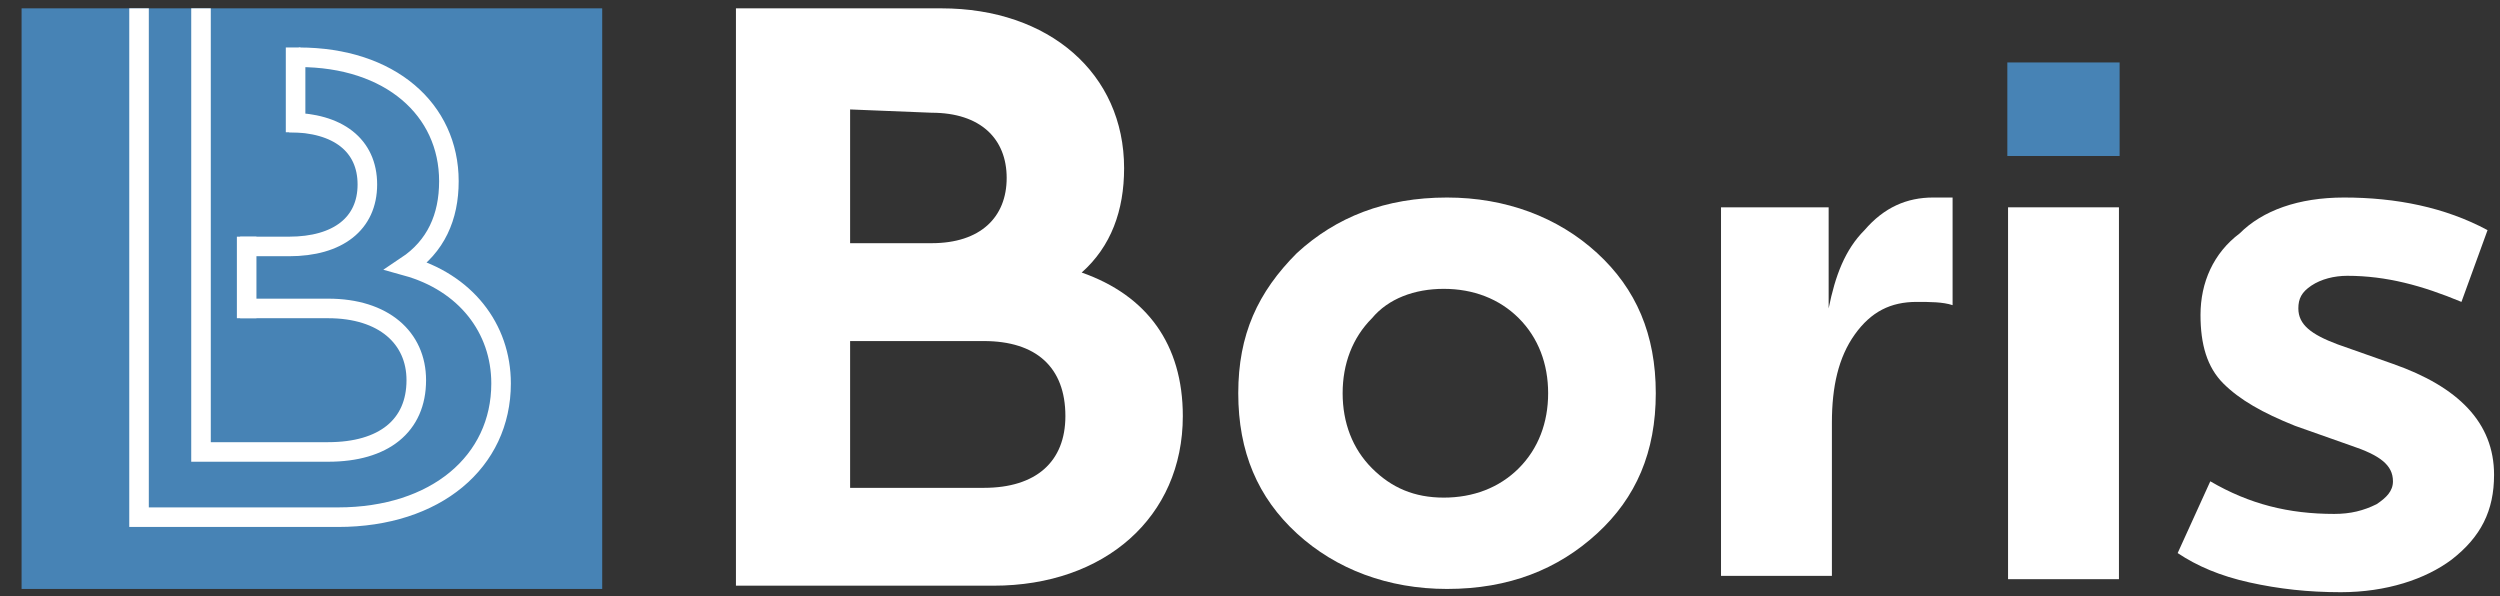 <svg width="109" height="26" viewBox="0 0 109 26" fill="none" xmlns="http://www.w3.org/2000/svg">
<rect x="0" y="0" width="109" height="26" fill="#333333" stroke="none"/>
<path d="M56.548 11.03C58.255 9.466 60.388 8.612 63.09 8.612C65.65 8.612 67.925 9.466 69.632 11.03C71.339 12.594 72.192 14.585 72.192 17.145C72.192 19.705 71.339 21.696 69.632 23.261C67.925 24.825 65.792 25.678 63.09 25.678C60.53 25.678 58.255 24.825 56.548 23.261C54.842 21.696 53.988 19.705 53.988 17.145C53.988 14.585 54.842 12.737 56.548 11.03ZM62.948 12.594C61.668 12.594 60.53 13.021 59.819 13.874C58.966 14.728 58.539 15.865 58.539 17.145C58.539 18.425 58.966 19.563 59.819 20.416C60.672 21.27 61.668 21.696 62.948 21.696C64.228 21.696 65.365 21.27 66.219 20.416C67.072 19.563 67.499 18.425 67.499 17.145C67.499 15.865 67.072 14.728 66.219 13.874C65.365 13.021 64.228 12.594 62.948 12.594Z" fill="white"/>
<path d="M84.28 8.612H85.133V13.305C84.707 13.163 84.138 13.163 83.569 13.163C82.431 13.163 81.578 13.59 80.867 14.585C80.156 15.581 79.871 16.861 79.871 18.425V25.109H75.036V9.039H79.729V13.448C80.014 12.025 80.44 10.888 81.293 10.034C82.147 9.039 83.142 8.612 84.28 8.612Z" fill="white"/>
<path d="M92.386 9.039V25.252H87.551V9.039H92.386Z" fill="white"/>
<path d="M102.199 8.612C104.475 8.612 106.608 9.039 108.457 10.034L107.319 13.163C105.613 12.452 104.048 12.025 102.342 12.025C101.773 12.025 101.204 12.168 100.777 12.452C100.351 12.737 100.208 13.021 100.208 13.448C100.208 14.159 100.777 14.585 101.915 15.012L104.333 15.865C107.177 16.861 108.741 18.425 108.741 20.701C108.741 22.265 108.172 23.403 106.893 24.398C105.755 25.252 104.048 25.82 102.057 25.82C100.635 25.82 99.355 25.678 98.075 25.394C96.795 25.109 95.8 24.683 94.946 24.114L96.369 20.985C98.075 21.981 99.782 22.407 101.773 22.407C102.484 22.407 103.053 22.265 103.622 21.981C104.048 21.696 104.333 21.412 104.333 20.985C104.333 20.274 103.764 19.847 102.484 19.421L100.066 18.567C98.644 17.998 97.649 17.43 96.937 16.719C96.226 16.008 95.942 15.012 95.942 13.732C95.942 12.31 96.511 11.03 97.649 10.177C98.644 9.181 100.208 8.612 102.199 8.612Z" fill="white"/>
<path d="M92.415 2.723H87.52V6.801H92.415V2.723Z" fill="#4783B5"/>
<path d="M43.322 25.536H32.087V0.364H41.047C45.74 0.364 49.011 3.208 49.011 7.332C49.011 9.181 48.442 10.745 47.162 11.883C50.006 12.879 51.571 15.012 51.571 18.141C51.571 22.549 48.157 25.536 43.322 25.536ZM37.065 4.772V10.603H40.62C42.753 10.603 43.891 9.466 43.891 7.759C43.891 6.052 42.753 4.915 40.62 4.915L37.065 4.772ZM42.895 14.87H37.065V21.27H42.895C45.171 21.27 46.451 20.132 46.451 18.141C46.451 16.008 45.171 14.87 42.895 14.87Z" fill="white"/>
<path d="M26.256 0.364H0.941V25.678H26.256V0.364Z" fill="#4783B5"/>
<path d="M13.03 2.497C17.012 2.497 19.572 4.772 19.572 7.901C19.572 9.466 19.003 10.745 17.723 11.599C20.283 12.31 21.847 14.301 21.847 16.719C21.847 20.132 19.003 22.549 14.737 22.549H6.062V0.364M10.47 10.745H12.603C14.737 10.745 16.017 9.75 16.017 8.043C16.017 6.337 14.737 5.341 12.603 5.341M8.764 5.341V10.745M8.764 0.364V19.705H14.31C16.728 19.705 18.15 18.567 18.15 16.576C18.15 14.728 16.728 13.448 14.31 13.448H10.47" stroke="white" stroke-width="0.853" stroke-miterlimit="10"/>
<path d="M11.181 10.319H10.328V13.874H11.181V10.319Z" fill="white"/>
<path d="M12.461 5.768H13.314V2.355C13.314 2.213 13.172 2.07 13.03 2.07H12.461V5.768Z" fill="white"/>
</svg>
